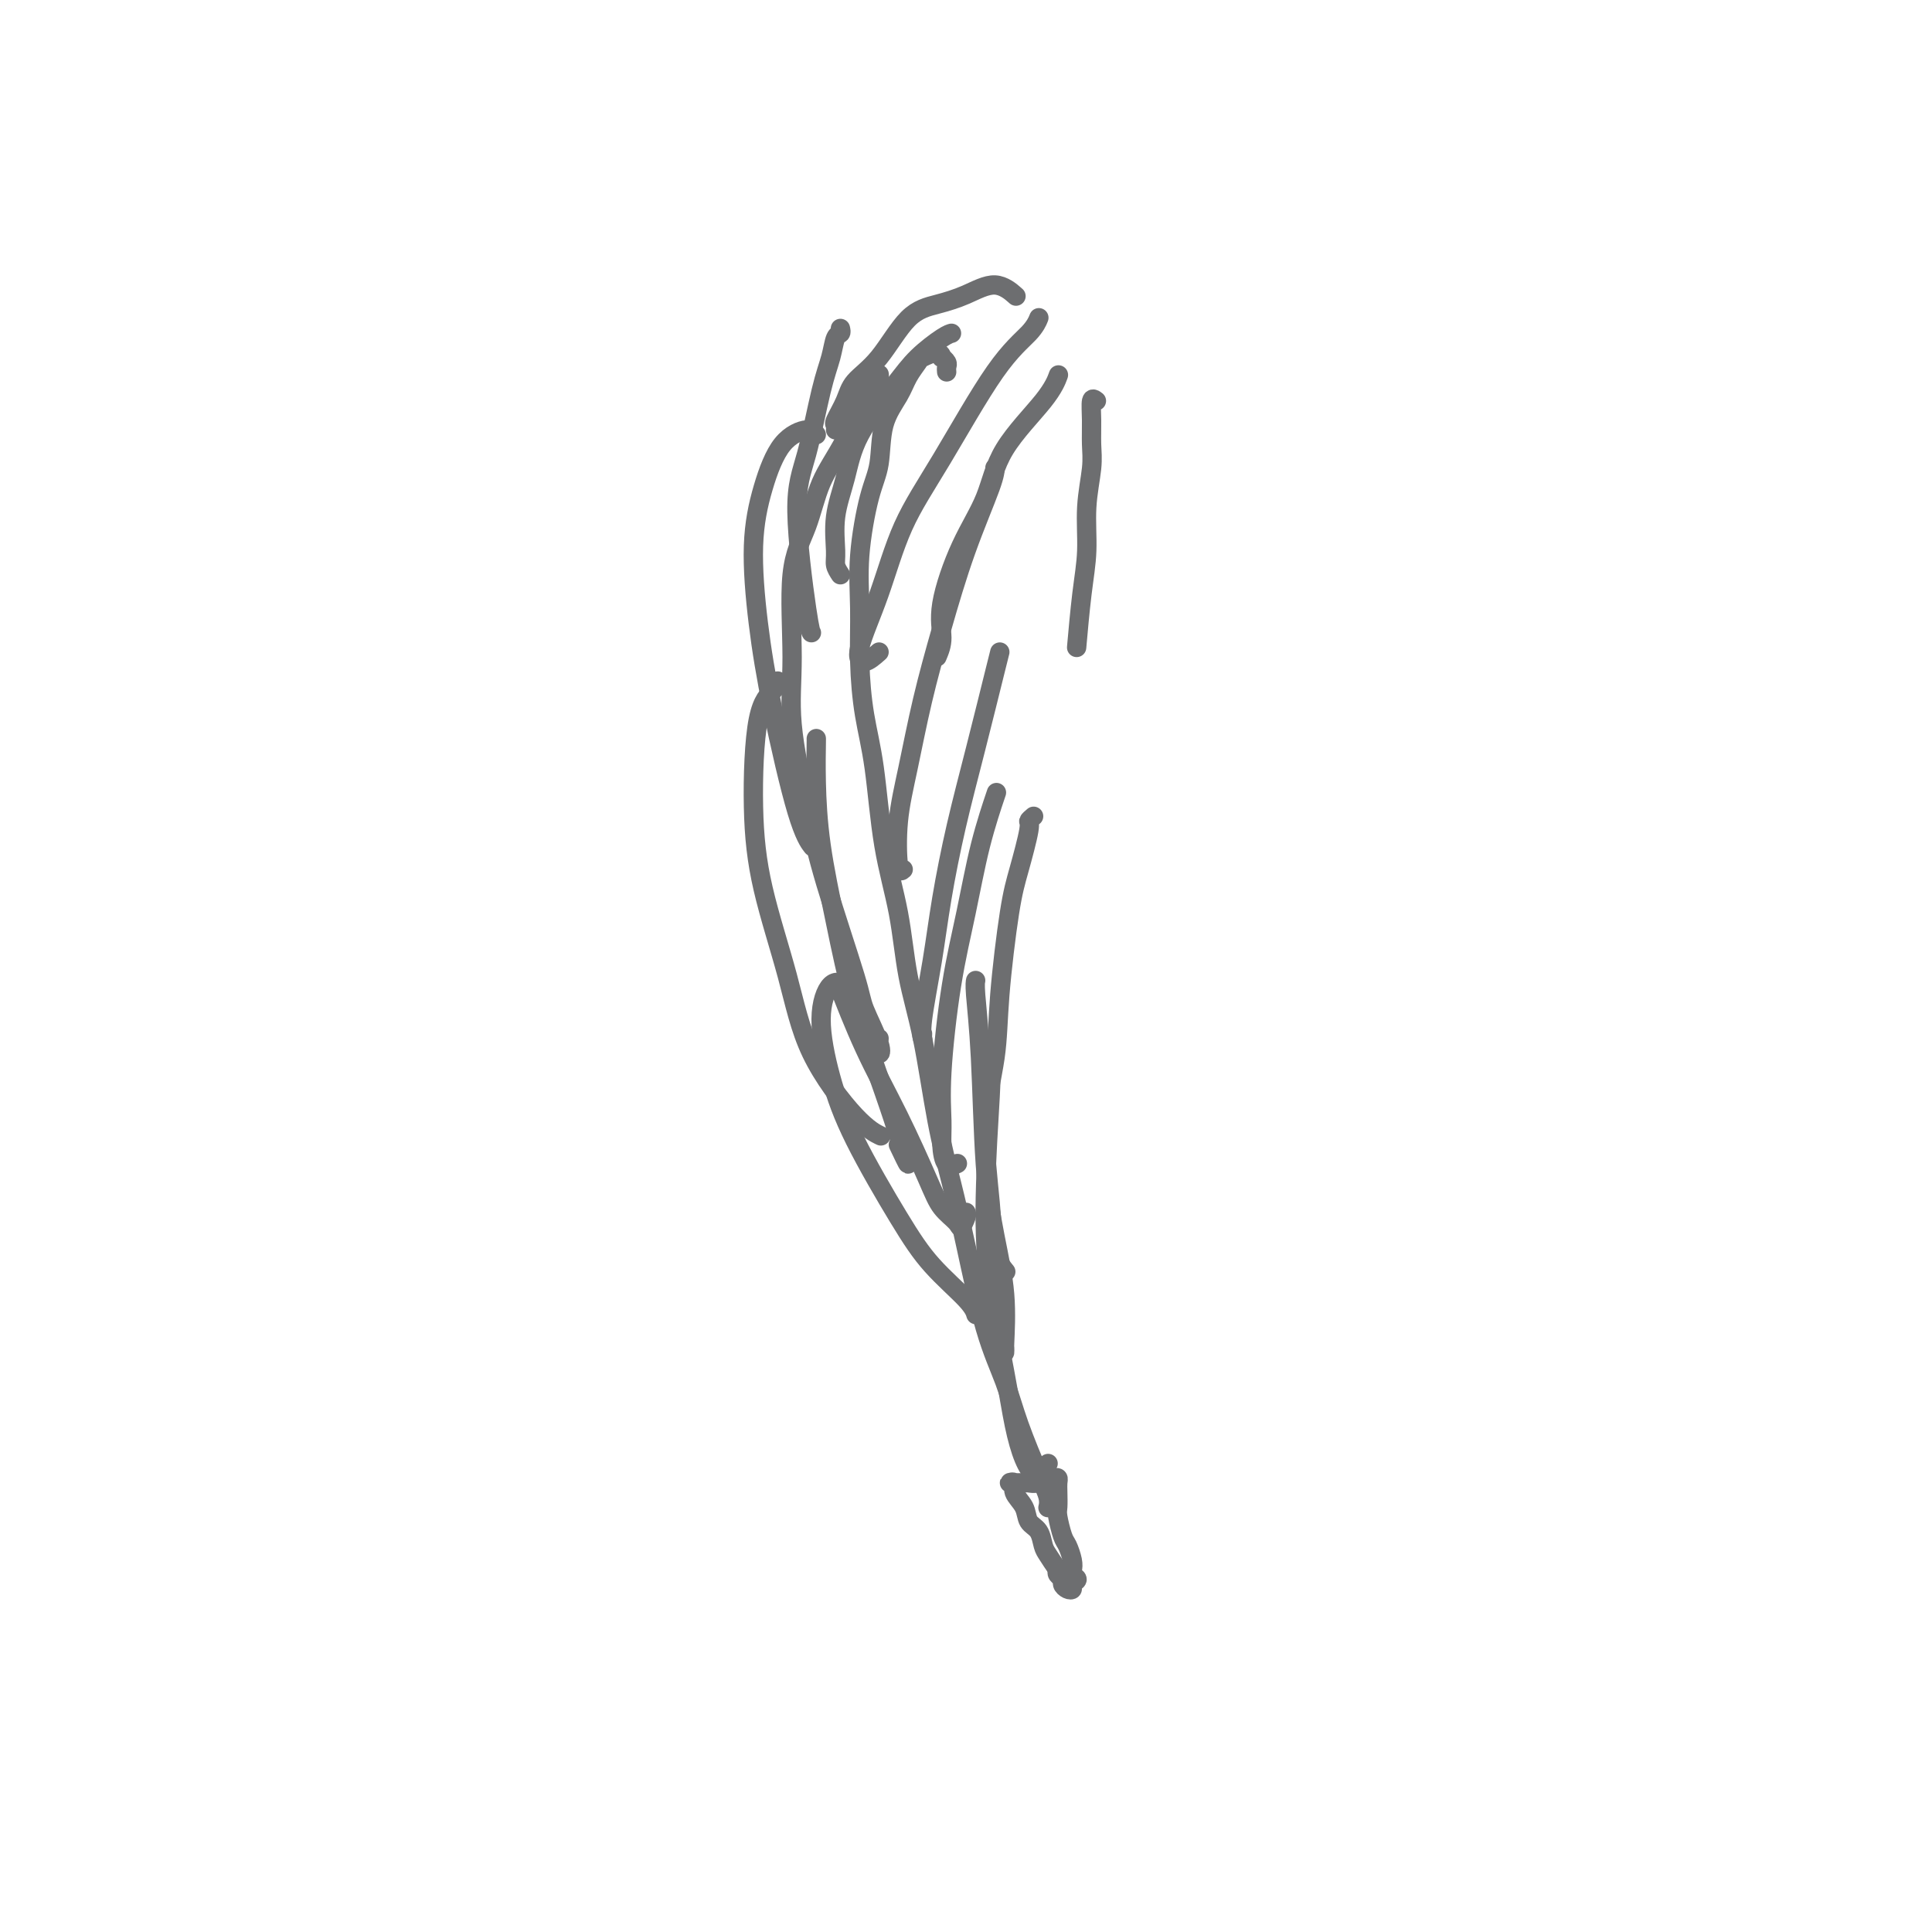 <svg viewBox='0 0 400 400' version='1.1' xmlns='http://www.w3.org/2000/svg' xmlns:xlink='http://www.w3.org/1999/xlink'><g fill='none' stroke='rgb(109,110,112)' stroke-width='4' stroke-linecap='round' stroke-linejoin='round'><path d='M196,77c-0.031,-0.342 -0.062,-0.685 0,-1c0.062,-0.315 0.216,-0.603 0,-1c-0.216,-0.397 -0.802,-0.904 -1,-1c-0.198,-0.096 -0.007,0.217 0,0c0.007,-0.217 -0.171,-0.965 -1,-1c-0.829,-0.035 -2.310,0.644 -3,1c-0.690,0.356 -0.590,0.391 -1,1c-0.410,0.609 -1.331,1.794 -2,3c-0.669,1.206 -1.087,2.433 -2,4c-0.913,1.567 -2.321,3.475 -3,6c-0.679,2.525 -0.627,5.668 -1,8c-0.373,2.332 -1.170,3.852 -2,7c-0.830,3.148 -1.694,7.922 -2,12c-0.306,4.078 -0.053,7.460 0,11c0.053,3.540 -0.095,7.238 0,11c0.095,3.762 0.433,7.586 1,11c0.567,3.414 1.362,6.416 2,11c0.638,4.584 1.118,10.749 2,16c0.882,5.251 2.165,9.590 3,14c0.835,4.410 1.223,8.893 2,13c0.777,4.107 1.943,7.837 3,13c1.057,5.163 2.005,11.757 3,17c0.995,5.243 2.036,9.135 3,13c0.964,3.865 1.851,7.702 3,13c1.149,5.298 2.560,12.056 4,17c1.440,4.944 2.908,8.075 4,11c1.092,2.925 1.809,5.646 3,9c1.191,3.354 2.855,7.342 4,10c1.145,2.658 1.770,3.985 2,5c0.230,1.015 0.066,1.719 0,2c-0.066,0.281 -0.033,0.141 0,0'/><path d='M217,303c-0.327,0.466 -0.654,0.933 -1,1c-0.346,0.067 -0.710,-0.265 -1,0c-0.290,0.265 -0.504,1.128 -1,1c-0.496,-0.128 -1.272,-1.247 -2,-3c-0.728,-1.753 -1.407,-4.138 -2,-7c-0.593,-2.862 -1.101,-6.199 -2,-11c-0.899,-4.801 -2.188,-11.065 -3,-17c-0.812,-5.935 -1.145,-11.539 -1,-19c0.145,-7.461 0.770,-16.778 1,-21c0.230,-4.222 0.066,-3.349 0,-3c-0.066,0.349 -0.033,0.175 0,0'/><path d='M208,279c0.012,0.422 0.025,0.843 0,1c-0.025,0.157 -0.086,0.049 0,-2c0.086,-2.049 0.321,-6.040 0,-10c-0.321,-3.960 -1.196,-7.888 -2,-12c-0.804,-4.112 -1.536,-8.409 -2,-15c-0.464,-6.591 -0.661,-15.478 -1,-22c-0.339,-6.522 -0.822,-10.679 -1,-13c-0.178,-2.321 -0.051,-2.806 0,-3c0.051,-0.194 0.025,-0.097 0,0'/><path d='M198,241c0.195,-0.094 0.391,-0.188 0,0c-0.391,0.188 -1.368,0.657 -2,0c-0.632,-0.657 -0.921,-2.441 -1,-4c-0.079,-1.559 0.050,-2.894 0,-5c-0.050,-2.106 -0.279,-4.982 0,-10c0.279,-5.018 1.067,-12.176 2,-18c0.933,-5.824 2.013,-10.314 3,-15c0.987,-4.686 1.881,-9.569 3,-14c1.119,-4.431 2.463,-8.409 3,-10c0.537,-1.591 0.269,-0.796 0,0'/><path d='M191,214c-0.013,0.377 -0.026,0.755 0,1c0.026,0.245 0.092,0.358 0,0c-0.092,-0.358 -0.343,-1.188 0,-4c0.343,-2.812 1.279,-7.608 2,-12c0.721,-4.392 1.226,-8.382 2,-13c0.774,-4.618 1.815,-9.864 3,-15c1.185,-5.136 2.514,-10.160 4,-16c1.486,-5.840 3.131,-12.495 4,-16c0.869,-3.505 0.963,-3.858 1,-4c0.037,-0.142 0.019,-0.071 0,0'/><path d='M187,180c-0.380,0.351 -0.760,0.703 -1,-1c-0.240,-1.703 -0.341,-5.460 0,-9c0.341,-3.540 1.125,-6.863 2,-11c0.875,-4.137 1.842,-9.088 3,-14c1.158,-4.912 2.506,-9.786 4,-15c1.494,-5.214 3.132,-10.769 5,-16c1.868,-5.231 3.964,-10.139 5,-13c1.036,-2.861 1.010,-3.675 1,-4c-0.010,-0.325 -0.005,-0.163 0,0'/><path d='M182,135c-1.062,0.944 -2.124,1.888 -3,2c-0.876,0.112 -1.566,-0.608 -1,-3c0.566,-2.392 2.389,-6.457 4,-11c1.611,-4.543 3.010,-9.564 5,-14c1.990,-4.436 4.572,-8.285 8,-14c3.428,-5.715 7.702,-13.295 11,-18c3.298,-4.705 5.619,-6.536 7,-8c1.381,-1.464 1.823,-2.561 2,-3c0.177,-0.439 0.088,-0.219 0,0'/><path d='M174,68c0.094,0.398 0.188,0.796 0,1c-0.188,0.204 -0.658,0.213 -1,1c-0.342,0.787 -0.554,2.351 -1,4c-0.446,1.649 -1.125,3.384 -2,7c-0.875,3.616 -1.947,9.113 -3,13c-1.053,3.887 -2.086,6.166 -2,12c0.086,5.834 1.292,15.225 2,20c0.708,4.775 0.916,4.936 1,5c0.084,0.064 0.042,0.032 0,0'/><path d='M169,90c-0.383,-0.560 -0.766,-1.119 -2,-1c-1.234,0.119 -3.318,0.917 -5,3c-1.682,2.083 -2.960,5.453 -4,9c-1.040,3.547 -1.840,7.273 -2,12c-0.160,4.727 0.322,10.454 1,16c0.678,5.546 1.553,10.909 3,18c1.447,7.091 3.467,15.909 5,21c1.533,5.091 2.581,6.455 3,7c0.419,0.545 0.210,0.273 0,0'/><path d='M161,141c-0.120,0.606 -0.241,1.211 -1,2c-0.759,0.789 -2.158,1.761 -3,6c-0.842,4.239 -1.129,11.744 -1,18c0.129,6.256 0.673,11.263 2,17c1.327,5.737 3.439,12.203 5,18c1.561,5.797 2.573,10.925 5,16c2.427,5.075 6.269,10.097 9,13c2.731,2.903 4.352,3.687 5,4c0.648,0.313 0.324,0.157 0,0'/><path d='M177,206c-0.576,-0.710 -1.152,-1.420 -2,-2c-0.848,-0.580 -1.968,-1.029 -3,0c-1.032,1.029 -1.977,3.536 -2,7c-0.023,3.464 0.876,7.886 2,12c1.124,4.114 2.473,7.919 5,13c2.527,5.081 6.232,11.439 9,16c2.768,4.561 4.598,7.326 7,10c2.402,2.674 5.378,5.258 7,7c1.622,1.742 1.892,2.640 2,3c0.108,0.360 0.054,0.180 0,0'/><path d='M211,307c0.298,-0.002 0.595,-0.004 1,0c0.405,0.004 0.917,0.015 1,0c0.083,-0.015 -0.262,-0.056 0,0c0.262,0.056 1.132,0.211 2,0c0.868,-0.211 1.735,-0.786 2,-1c0.265,-0.214 -0.073,-0.067 0,0c0.073,0.067 0.556,0.053 1,0c0.444,-0.053 0.850,-0.143 1,0c0.150,0.143 0.043,0.521 0,1c-0.043,0.479 -0.023,1.058 0,2c0.023,0.942 0.048,2.248 0,3c-0.048,0.752 -0.170,0.951 0,2c0.170,1.049 0.633,2.950 1,4c0.367,1.050 0.639,1.251 1,2c0.361,0.749 0.811,2.046 1,3c0.189,0.954 0.118,1.566 0,2c-0.118,0.434 -0.283,0.692 0,1c0.283,0.308 1.014,0.668 1,1c-0.014,0.332 -0.773,0.636 -1,1c-0.227,0.364 0.079,0.788 0,1c-0.079,0.212 -0.543,0.211 -1,0c-0.457,-0.211 -0.906,-0.634 -1,-1c-0.094,-0.366 0.167,-0.675 0,-1c-0.167,-0.325 -0.762,-0.664 -1,-1c-0.238,-0.336 -0.119,-0.668 0,-1'/><path d='M219,325c-0.864,-1.220 -1.526,-2.269 -2,-3c-0.474,-0.731 -0.762,-1.144 -1,-2c-0.238,-0.856 -0.427,-2.156 -1,-3c-0.573,-0.844 -1.531,-1.231 -2,-2c-0.469,-0.769 -0.447,-1.919 -1,-3c-0.553,-1.081 -1.679,-2.094 -2,-3c-0.321,-0.906 0.163,-1.707 0,-2c-0.163,-0.293 -0.971,-0.079 -1,0c-0.029,0.079 0.723,0.021 1,0c0.277,-0.021 0.079,-0.006 0,0c-0.079,0.006 -0.040,0.003 0,0'/><path d='M200,251c0.103,0.183 0.207,0.366 0,1c-0.207,0.634 -0.724,1.719 -1,2c-0.276,0.281 -0.312,-0.241 -1,-1c-0.688,-0.759 -2.027,-1.753 -3,-3c-0.973,-1.247 -1.578,-2.746 -3,-6c-1.422,-3.254 -3.659,-8.264 -6,-13c-2.341,-4.736 -4.784,-9.198 -7,-14c-2.216,-4.802 -4.205,-9.943 -5,-12c-0.795,-2.057 -0.398,-1.028 0,0'/><path d='M186,237c0.941,1.981 1.883,3.962 2,4c0.117,0.038 -0.590,-1.868 -1,-3c-0.410,-1.132 -0.523,-1.490 -1,-3c-0.477,-1.510 -1.319,-4.172 -3,-9c-1.681,-4.828 -4.202,-11.823 -6,-18c-1.798,-6.177 -2.874,-11.536 -4,-17c-1.126,-5.464 -2.302,-11.033 -3,-16c-0.698,-4.967 -0.919,-9.331 -1,-13c-0.081,-3.669 -0.022,-6.642 0,-8c0.022,-1.358 0.006,-1.102 0,-1c-0.006,0.102 -0.003,0.051 0,0'/><path d='M182,215c-0.086,1.305 -0.172,2.609 0,3c0.172,0.391 0.602,-0.133 0,-2c-0.602,-1.867 -2.236,-5.079 -3,-7c-0.764,-1.921 -0.659,-2.552 -2,-7c-1.341,-4.448 -4.127,-12.715 -6,-19c-1.873,-6.285 -2.832,-10.589 -4,-16c-1.168,-5.411 -2.543,-11.929 -3,-17c-0.457,-5.071 0.006,-8.694 0,-14c-0.006,-5.306 -0.481,-12.296 0,-17c0.481,-4.704 1.919,-7.124 3,-10c1.081,-2.876 1.806,-6.210 3,-9c1.194,-2.790 2.856,-5.037 5,-9c2.144,-3.963 4.770,-9.644 6,-12c1.230,-2.356 1.066,-1.387 1,-1c-0.066,0.387 -0.033,0.194 0,0'/><path d='M174,119c-0.436,-0.667 -0.872,-1.335 -1,-2c-0.128,-0.665 0.051,-1.328 0,-3c-0.051,-1.672 -0.333,-4.354 0,-7c0.333,-2.646 1.279,-5.255 2,-8c0.721,-2.745 1.216,-5.625 3,-9c1.784,-3.375 4.856,-7.244 7,-10c2.144,-2.756 3.358,-4.398 5,-6c1.642,-1.602 3.711,-3.162 5,-4c1.289,-0.838 1.797,-0.954 2,-1c0.203,-0.046 0.102,-0.023 0,0'/><path d='M194,136c0.508,-1.197 1.016,-2.395 1,-4c-0.016,-1.605 -0.555,-3.618 0,-7c0.555,-3.382 2.205,-8.133 4,-12c1.795,-3.867 3.735,-6.851 5,-10c1.265,-3.149 1.855,-6.463 4,-10c2.145,-3.537 5.847,-7.299 8,-10c2.153,-2.701 2.758,-4.343 3,-5c0.242,-0.657 0.121,-0.328 0,0'/><path d='M173,89c0.053,-0.405 0.105,-0.810 0,-1c-0.105,-0.190 -0.368,-0.166 0,-1c0.368,-0.834 1.367,-2.527 2,-4c0.633,-1.473 0.902,-2.725 2,-4c1.098,-1.275 3.027,-2.572 5,-5c1.973,-2.428 3.990,-5.988 6,-8c2.010,-2.012 4.014,-2.476 6,-3c1.986,-0.524 3.955,-1.110 6,-2c2.045,-0.890 4.166,-2.086 6,-2c1.834,0.086 3.381,1.453 4,2c0.619,0.547 0.309,0.273 0,0'/><path d='M227,83c-0.425,-0.329 -0.850,-0.658 -1,0c-0.150,0.658 -0.025,2.301 0,4c0.025,1.699 -0.049,3.452 0,5c0.049,1.548 0.220,2.889 0,5c-0.220,2.111 -0.830,4.991 -1,8c-0.170,3.009 0.099,6.147 0,9c-0.099,2.853 -0.565,5.422 -1,9c-0.435,3.578 -0.839,8.165 -1,10c-0.161,1.835 -0.081,0.917 0,0'/><path d='M214,169c-0.471,0.397 -0.942,0.794 -1,1c-0.058,0.206 0.298,0.222 0,2c-0.298,1.778 -1.251,5.317 -2,8c-0.749,2.683 -1.294,4.510 -2,9c-0.706,4.490 -1.575,11.642 -2,17c-0.425,5.358 -0.408,8.921 -1,13c-0.592,4.079 -1.794,8.673 -2,14c-0.206,5.327 0.584,11.387 1,16c0.416,4.613 0.458,7.781 1,10c0.542,2.219 1.583,3.491 2,4c0.417,0.509 0.208,0.254 0,0'/></g>
</svg>